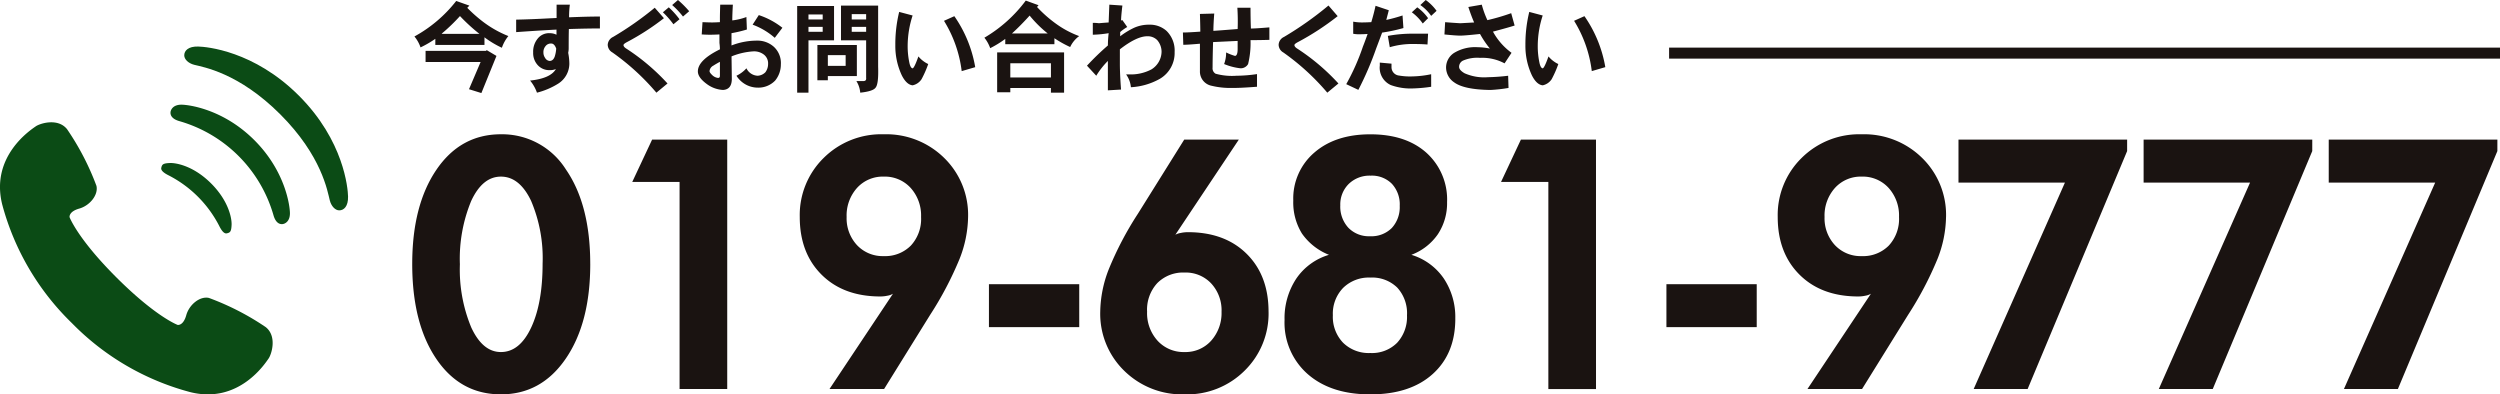 <svg xmlns="http://www.w3.org/2000/svg" width="454.322" height="71.666" viewBox="0 0 454.322 71.666">
  <g id="グループ_7537" data-name="グループ 7537" transform="translate(-478.192 -2629.951)">
    <path id="パス_9524" data-name="パス 9524" d="M24.7-15.194a26.639,26.639,0,0,0-2.1-11.434q-2.1-4.389-5.475-4.389-3.347,0-5.4,4.418A27.513,27.513,0,0,0,9.667-15.077,27.4,27.4,0,0,0,11.736-3.6Q13.806.864,17.123.864q3.405,0,5.49-4.433T24.7-15.194Zm8.66.059q0,10.686-4.447,17.188t-11.787,6.5Q9.755,8.555,5.38,2.1T1.006-15.136q0-10.656,4.389-17.115t11.728-6.458a13.691,13.691,0,0,1,11.816,6.4Q33.357-25.91,33.357-15.136ZM58.251,7.586h-8.66V-30.049h-8.6L44.6-37.74H58.251ZM93.479-23.678a7.492,7.492,0,0,0-1.893-5.284A6.344,6.344,0,0,0,86.7-31.018a6.31,6.31,0,0,0-4.858,2.055,7.492,7.492,0,0,0-1.893,5.284,7.154,7.154,0,0,0,1.879,5.108,6.388,6.388,0,0,0,4.873,2,6.564,6.564,0,0,0,4.917-1.908A7.116,7.116,0,0,0,93.479-23.678Zm8.543,0a21.5,21.5,0,0,1-1.556,7.633A62.2,62.2,0,0,1,95.123-5.888L86.757,7.586H76.834L88.371-9.734a2.81,2.81,0,0,1-.969.352,6.209,6.209,0,0,1-1.321.147q-6.693,0-10.671-3.948T71.432-23.678a14.523,14.523,0,0,1,4.33-10.715A14.849,14.849,0,0,1,86.7-38.709a15,15,0,0,1,10.965,4.286A14.446,14.446,0,0,1,102.022-23.678Zm20.2,20.021h-16.41v-7.809h16.41Zm25.863-2.818a7.186,7.186,0,0,0-1.864-5.108,6.341,6.341,0,0,0-4.858-2,6.6,6.6,0,0,0-4.947,1.908,7.116,7.116,0,0,0-1.864,5.2,7.458,7.458,0,0,0,1.908,5.284,6.39,6.39,0,0,0,4.9,2.055,6.244,6.244,0,0,0,4.844-2.07A7.539,7.539,0,0,0,148.082-6.476Zm8.543,0a14.536,14.536,0,0,1-4.33,10.7,14.823,14.823,0,0,1-10.935,4.33,15,15,0,0,1-10.965-4.286,14.446,14.446,0,0,1-4.359-10.744,21.864,21.864,0,0,1,1.556-7.721,60.071,60.071,0,0,1,5.284-10.069L141.3-37.74h9.922L139.686-20.449a2.992,2.992,0,0,1,.954-.323,6.286,6.286,0,0,1,1.306-.147q6.723,0,10.7,3.934T156.625-6.476Zm25.158.646a6.881,6.881,0,0,0-1.776-5.02,6.514,6.514,0,0,0-4.888-1.82,6.657,6.657,0,0,0-4.947,1.879,6.736,6.736,0,0,0-1.864,4.961,6.805,6.805,0,0,0,1.849,4.991,6.646,6.646,0,0,0,4.961,1.879,6.44,6.44,0,0,0,4.873-1.864A6.922,6.922,0,0,0,181.783-5.83Zm-1.321-19.9a5.5,5.5,0,0,0-1.424-3.978,5.1,5.1,0,0,0-3.86-1.483,5.428,5.428,0,0,0-3.992,1.512,5.238,5.238,0,0,0-1.527,3.89,5.651,5.651,0,0,0,1.468,4.066,5.177,5.177,0,0,0,3.934,1.541,5.237,5.237,0,0,0,3.963-1.5A5.6,5.6,0,0,0,180.462-25.733Zm10.1,20.52q0,6.37-4.11,10.069t-11.332,3.7q-7.163,0-11.376-3.684a12.43,12.43,0,0,1-4.213-9.849,13.007,13.007,0,0,1,2.128-7.5,10.93,10.93,0,0,1,5.945-4.33,10.854,10.854,0,0,1-4.917-3.875,10.739,10.739,0,0,1-1.571-5.989,10.975,10.975,0,0,1,3.831-8.719q3.831-3.317,10.172-3.317,6.429,0,10.187,3.347a11.43,11.43,0,0,1,3.758,8.983,10.171,10.171,0,0,1-1.673,5.827,10.2,10.2,0,0,1-4.814,3.743,10.959,10.959,0,0,1,5.871,4.271A12.59,12.59,0,0,1,190.561-5.213Zm25.569,12.8h-8.66V-30.049h-8.6l3.611-7.691H216.13ZM245.34-3.657H228.93v-7.809h16.41ZM271.2-23.678a7.492,7.492,0,0,0-1.893-5.284,6.344,6.344,0,0,0-4.888-2.055,6.311,6.311,0,0,0-4.859,2.055,7.492,7.492,0,0,0-1.893,5.284,7.154,7.154,0,0,0,1.879,5.108,6.388,6.388,0,0,0,4.873,2,6.564,6.564,0,0,0,4.917-1.908A7.116,7.116,0,0,0,271.2-23.678Zm8.543,0a21.5,21.5,0,0,1-1.556,7.633,62.2,62.2,0,0,1-5.343,10.157L264.48,7.586h-9.922l11.537-17.32a2.81,2.81,0,0,1-.969.352,6.209,6.209,0,0,1-1.321.147q-6.693,0-10.671-3.948t-3.978-10.495a14.523,14.523,0,0,1,4.33-10.715,14.849,14.849,0,0,1,10.935-4.315,15,15,0,0,1,10.965,4.286A14.446,14.446,0,0,1,279.746-23.678Zm32.909-11.977L294.571,7.586h-9.805l16.586-37.518H282.006V-37.74h30.648Zm33.643,0L328.213,7.586h-9.805l16.586-37.518H315.649V-37.74H346.3Zm33.642,0L361.856,7.586h-9.805l16.586-37.518H349.291V-37.74h30.648Z" transform="translate(552.099 2693.063)" fill="#1a1311"/>
    <path id="パス_10950" data-name="パス 10950" d="M8.086-14.977l2.391.844q-.193.211-.387.4a26.4,26.4,0,0,0,2.953,2.6A19.569,19.569,0,0,0,17.561-8.6a6.87,6.87,0,0,0-1.178,2.127,17.288,17.288,0,0,1-3.164-1.9v1.389H4.289V-8.1A18.692,18.692,0,0,1,1.6-6.539,6.357,6.357,0,0,0,.492-8.525,24.7,24.7,0,0,0,8.086-14.977ZM5.432-9H12.3a32.612,32.612,0,0,1-3.533-3.234,32.758,32.758,0,0,1-3.2,3.094A.8.8,0,0,1,5.432-9Zm8.191,2.953L15.4-4.992l-2.742,6.75-2.25-.7,2.109-4.939h-10V-5.906H13.5ZM34.2-9.984q-2.18,0-5.643.105-.035,1.037-.035,3.48a3.962,3.962,0,0,1-.088.844,10.729,10.729,0,0,1,.211,1.986A4.323,4.323,0,0,1,26.608.053a13.438,13.438,0,0,1-3.85,1.635,7.142,7.142,0,0,0-1.248-2.2Q25.22-.9,26.2-2.6a2.92,2.92,0,0,1-1.125.193,2.807,2.807,0,0,1-2.18-.914,3.226,3.226,0,0,1-.826-2.3,3.717,3.717,0,0,1,.809-2.5,2.613,2.613,0,0,1,2.2-1,2.713,2.713,0,0,1,1.23.281v-.932q-3.164.158-7.33.457v-2.268q2.689-.053,6.205-.246l1.143-.053v-2.426h2.408a17.9,17.9,0,0,0-.141,2.3q3.393-.141,5.607-.141ZM26.257-6.328q-.334-.914-.9-.914a1.211,1.211,0,0,0-1.055.492,1.647,1.647,0,0,0-.369,1.125,1.659,1.659,0,0,0,.3.984,1.04,1.04,0,0,0,.844.563q.633-.018.914-.809A5.958,5.958,0,0,0,26.257-6.328Zm24.165-6.785-1.125.967a15.205,15.205,0,0,0-1.969-2.092l1.055-.914A18.553,18.553,0,0,1,50.422-13.113Zm-1.758,1.459-1.107.914a15.571,15.571,0,0,0-1.916-2.18l1.072-.9A15.057,15.057,0,0,1,48.664-11.654ZM46.484.018l-2.021,1.67a42.757,42.757,0,0,0-8-7.312,1.64,1.64,0,0,1-.844-1.389,1.669,1.669,0,0,1,.967-1.424,58.24,58.24,0,0,0,7.576-5.309l1.67,1.9a45.379,45.379,0,0,1-6.715,4.342q-.633.334-.633.545,0,.281.422.58A38.522,38.522,0,0,1,46.484.018ZM67.362-10.107,65.974-8.279a12.779,12.779,0,0,0-4.025-2.391l1.125-1.74A14.1,14.1,0,0,1,67.362-10.107Zm-.281,6.68A4.609,4.609,0,0,1,66.044-.51,4.216,4.216,0,0,1,62.95.773a4.582,4.582,0,0,1-3.937-2.162,5.771,5.771,0,0,0,1.811-1.354,2.37,2.37,0,0,0,2.039,1.354,2.125,2.125,0,0,0,1.406-.633,2.508,2.508,0,0,0,.492-1.494,2.017,2.017,0,0,0-.773-1.723,2.907,2.907,0,0,0-1.881-.58,12.513,12.513,0,0,0-3.99.914q.053,3.885.053,4.148-.035,1.863-1.6,1.951A5.434,5.434,0,0,1,53.563.07Q52-1.09,52-2.18q0-2.039,4.008-4.008a10.048,10.048,0,0,0-.088-1.16V-8.895q-1.072.053-1.74.053T52.7-8.895l.141-2.232q1.248.053,1.74.053.475,0,1.424-.053v-.721q0-.738.053-2.461h2.3q-.105,1.863-.105,2.865a10.749,10.749,0,0,0,2.566-.615l.088,2.268a23.8,23.8,0,0,1-2.795.668v2.232a12.741,12.741,0,0,1,4.605-.879,4.45,4.45,0,0,1,3.094,1.125A4.013,4.013,0,0,1,67.081-3.428ZM56.007-1.389V-3.92q-.721.387-1.2.7a1.249,1.249,0,0,0-.686.984q0,.264.457.7a1.821,1.821,0,0,0,1.09.545Q56.007-.984,56.007-1.389Zm14.04-12.674h6.7v6.24H72.1v9.51H70.047ZM72.1-9.369h2.584v-.9H72.1Zm0-2.25h2.584v-.9H72.1Zm8.7-2.514H84.76V-3.023Q84.865.193,84.267.809q-.475.633-2.76.879a4.752,4.752,0,0,0-.7-2.109H82.14q.51-.035.439-.58v-6.82H78.01v-6.311ZM82.58-9.369v-.9H79.961v.9Zm-2.619-2.25H82.58v-.967H79.961Zm-6.24,4.641h7.172v5.643H75.619v.773h-1.9Zm1.9,3.8h3.234V-5.133H75.619Zm26.784.229-2.461.721a22.545,22.545,0,0,0-3.217-9.141l1.881-.844A22.933,22.933,0,0,1,102.4-2.953ZM93.86-3.516a18.823,18.823,0,0,1-1.213,2.76A2.589,2.589,0,0,1,91.03.352Q89.923.246,89.061-1.459a12.583,12.583,0,0,1-1.178-5.5,24.8,24.8,0,0,1,.7-6.029l2.443.65a17.905,17.905,0,0,0-.9,5.449,14.6,14.6,0,0,0,.334,3.252q.211.861.563.9.3-.035,1.055-2.162A5.156,5.156,0,0,0,93.86-3.516Zm17.731-11.531,2.32.844a3.411,3.411,0,0,1-.281.316,23.2,23.2,0,0,0,3.516,3.094,17.414,17.414,0,0,0,4.148,2.2,5.14,5.14,0,0,0-1.635,1.986,19.933,19.933,0,0,1-2.865-1.6v1.09h-8.93v-.967A18.333,18.333,0,0,1,105.123-6.4a6.377,6.377,0,0,0-1.055-1.9A25.4,25.4,0,0,0,111.592-15.047ZM109.078-9.07h6.5a21.531,21.531,0,0,1-3.287-3.252Q110.66-10.512,109.078-9.07Zm7.084,5.414h-7.383v2.584h7.383Zm0,4.5h-7.383v.773h-2.391V-5.625h12.164V1.688h-2.391Zm22.478-6.521A5.429,5.429,0,0,1,135.95-.826,12.068,12.068,0,0,1,130.694.7a4.7,4.7,0,0,0-.879-2.338h.422a8.043,8.043,0,0,0,4.184-.9,3.842,3.842,0,0,0,1.846-3.234,3.255,3.255,0,0,0-.791-2.092,2.414,2.414,0,0,0-1.811-.7q-1.916,0-4.975,2.373v2.672q0,1.74.211,4.641l-2.391.141V-4.078A14.364,14.364,0,0,0,124.4-1.389l-1.687-1.828a47.593,47.593,0,0,1,3.8-3.674,19.818,19.818,0,0,1,.141-2.232,20.424,20.424,0,0,1-2.883.281V-11a8.028,8.028,0,0,1,1.125.07q.281-.035,1.758-.141,0-.141.123-3.234l2.373.158q-.211,1.688-.246,2.707l.246-.053.879,1.248a8.338,8.338,0,0,0-1.283.914v.773a13.885,13.885,0,0,1,2.531-1.547,6.52,6.52,0,0,1,2.742-.562,4.522,4.522,0,0,1,3.146,1.125A5,5,0,0,1,138.639-5.678ZM155.861-7.91q-1.846.053-3.428.053a16,16,0,0,1-.439,4.342,1.544,1.544,0,0,1-1.389.773,10.882,10.882,0,0,1-2.971-.773A5.866,5.866,0,0,0,148-5.625a9.41,9.41,0,0,0,1.617.633q.475-.053.475-1.248V-7.717l-4.465.211q-.088,3.076-.088,4.641a1.126,1.126,0,0,0,.545,1.107,11.1,11.1,0,0,0,3.8.369,26.132,26.132,0,0,0,3.727-.3v2.3q-3.217.246-4.395.211a14.283,14.283,0,0,1-3.85-.387,2.628,2.628,0,0,1-2.127-2.672V-7.207q-2.2.193-3.023.193l-.07-2.232q.949,0,3.164-.158,0-.844-.07-3.217l2.6-.07q-.141,1.775-.158,3.146.9-.053,4.412-.334a38.315,38.315,0,0,0-.053-3.867h2.391q0,1.916.07,3.779.826,0,3.357-.211ZM168.407.018l-2.021,1.67a42.757,42.757,0,0,0-8-7.312,1.64,1.64,0,0,1-.844-1.389,1.642,1.642,0,0,1,.967-1.424A61.489,61.489,0,0,0,166.6-14.15l1.67,1.934a48.008,48.008,0,0,1-7.225,4.711q-.633.334-.633.545,0,.281.422.58A38.522,38.522,0,0,1,168.407.018Zm17.837-13.2-.984.914a7.843,7.843,0,0,0-1.969-1.969l.984-.914A8.712,8.712,0,0,1,186.244-13.184ZM184.7-11.848l-.967.967a8.852,8.852,0,0,0-1.986-2.039l.984-.9A8.261,8.261,0,0,1,184.7-11.848Zm0,2.813-.105,1.969q-1.055-.088-2.408-.088a14.415,14.415,0,0,0-4.447.58l-.352-2.057a24.36,24.36,0,0,1,4.729-.4Zm.563,9.65a25.979,25.979,0,0,1-3.234.3A10.52,10.52,0,0,1,177.912.3a3.45,3.45,0,0,1-1.986-3.533v-.545l2.127.193v.615a1.525,1.525,0,0,0,1.371,1.547,11.572,11.572,0,0,0,2.391.158,18.24,18.24,0,0,0,3.445-.4Zm-5.045-10.67a30.354,30.354,0,0,1-3.867.826q-.352.949-1.072,2.848a57.923,57.923,0,0,1-3.252,7.559l-2.2-1.037a40.222,40.222,0,0,0,3.041-6.855q.316-.773.844-2.268-.721.053-1.389.053a5.383,5.383,0,0,1-1.23-.088v-2.2a8.87,8.87,0,0,0,1.811.141q.475,0,1.477-.053.457-1.512.773-2.971l2.408.809q-.193.756-.457,1.758a28.178,28.178,0,0,0,2.953-.809Zm20.21-.457q-1.336.422-3.937,1.107a11.691,11.691,0,0,0,3.375,3.85L198.6-3.639a8.573,8.573,0,0,0-4.465-1,6.515,6.515,0,0,0-3.111.51,1.25,1.25,0,0,0-.686,1.125q0,.58.984,1.16a8.76,8.76,0,0,0,4.254.721,35.652,35.652,0,0,0,3.674-.264l.07,2.215a27.236,27.236,0,0,1-3.3.369q-4.834-.07-6.609-1.406a3.267,3.267,0,0,1-1.441-2.654,3.156,3.156,0,0,1,1.424-2.654,7.333,7.333,0,0,1,4.289-1.055,11.364,11.364,0,0,1,2.25.246,18.024,18.024,0,0,1-1.793-2.654q-2.777.3-3.6.3-.773,0-2.865-.211l.123-2.232q1.248.105,2.742.193,1.652-.088,2.531-.141-.51-1.16-1.055-2.812l2.443-.422a16.952,16.952,0,0,0,1.02,2.813,38,38,0,0,0,4.324-1.266Zm16.483,7.559-2.461.721a22.545,22.545,0,0,0-3.217-9.141l1.881-.844A22.933,22.933,0,0,1,216.908-2.953Zm-8.543-.562a18.823,18.823,0,0,1-1.213,2.76A2.589,2.589,0,0,1,205.535.352q-1.107-.105-1.969-1.811a12.583,12.583,0,0,1-1.178-5.5,24.8,24.8,0,0,1,.7-6.029l2.443.65a17.905,17.905,0,0,0-.9,5.449,14.6,14.6,0,0,0,.334,3.252q.211.861.563.9.3-.035,1.055-2.162A5.156,5.156,0,0,0,208.365-3.516Z" transform="translate(553.015 2645.104)" fill="#1a1311"/>
    <path id="パス_10951" data-name="パス 10951" d="M0,0H151" transform="translate(781.515 2639.604)" fill="none" stroke="#1a1311" stroke-width="2"/>
    <g id="_i_icon_11705_icon_117050" transform="translate(478.192 2638.406)">
      <path id="パス_6172" data-name="パス 6172" d="M48.3,135.57a47.56,47.56,0,0,0-10.326-5.307c-1.622-.377-3.585,1.191-4.126,3.139s-1.558,1.764-1.558,1.764-3.907-1.435-11.054-8.555-8.592-11.023-8.592-11.023-.191-1.014,1.757-1.565,3.506-2.516,3.124-4.138a47.548,47.548,0,0,0-5.344-10.3c-1.7-2.1-4.976-1.019-5.7-.495s-8.344,5.367-6.053,14.286a46.9,46.9,0,0,0,12.626,21.448,46.883,46.883,0,0,0,21.492,12.545c8.927,2.262,13.743-5.375,14.264-6.1S50.4,137.26,48.3,135.57Z" transform="translate(0 -84.572)" fill="#0b4b15"/>
      <path id="パス_6173" data-name="パス 6173" d="M236.561,172.365a21.209,21.209,0,0,1,9.088,9.087c.61,1.244,1.06,1.494,1.425,1.409.6-.139.8-.3.857-1.555.046-1.069-.465-4.256-3.716-7.507s-6.439-3.761-7.506-3.715c-1.255.053-1.414.255-1.554.858C235.069,171.3,235.317,171.756,236.561,172.365Z" transform="translate(-205.842 -148.913)" fill="#0b4b15"/>
      <path id="パス_6174" data-name="パス 6174" d="M248.41,84.247c-1.532,0-1.918.947-1.965,1.315-.094.743.454,1.345,1.591,1.671a24.954,24.954,0,0,1,17.12,17.12c.325,1.137.926,1.684,1.67,1.591.37-.044,1.317-.432,1.315-1.963,0-1.212-.74-7.56-6.456-13.279S249.619,84.246,248.41,84.247Z" transform="translate(-215.452 -73.678)" fill="#0b4b15"/>
      <path id="パス_6175" data-name="パス 6175" d="M283.87,9.119C275.682.931,267.044.226,265.559.187c-1.813-.046-2.531.767-2.53,1.6,0,.71.727,1.441,1.81,1.719,1.626.417,8.072,1.432,15.64,9s8.584,14.015,9,15.643c.278,1.081,1.009,1.81,1.718,1.81.835,0,1.648-.718,1.6-2.529C292.763,25.947,292.058,17.308,283.87,9.119Z" transform="translate(-229.546 -0.185)" fill="#0b4b15"/>
    </g>
  </g>
</svg>
